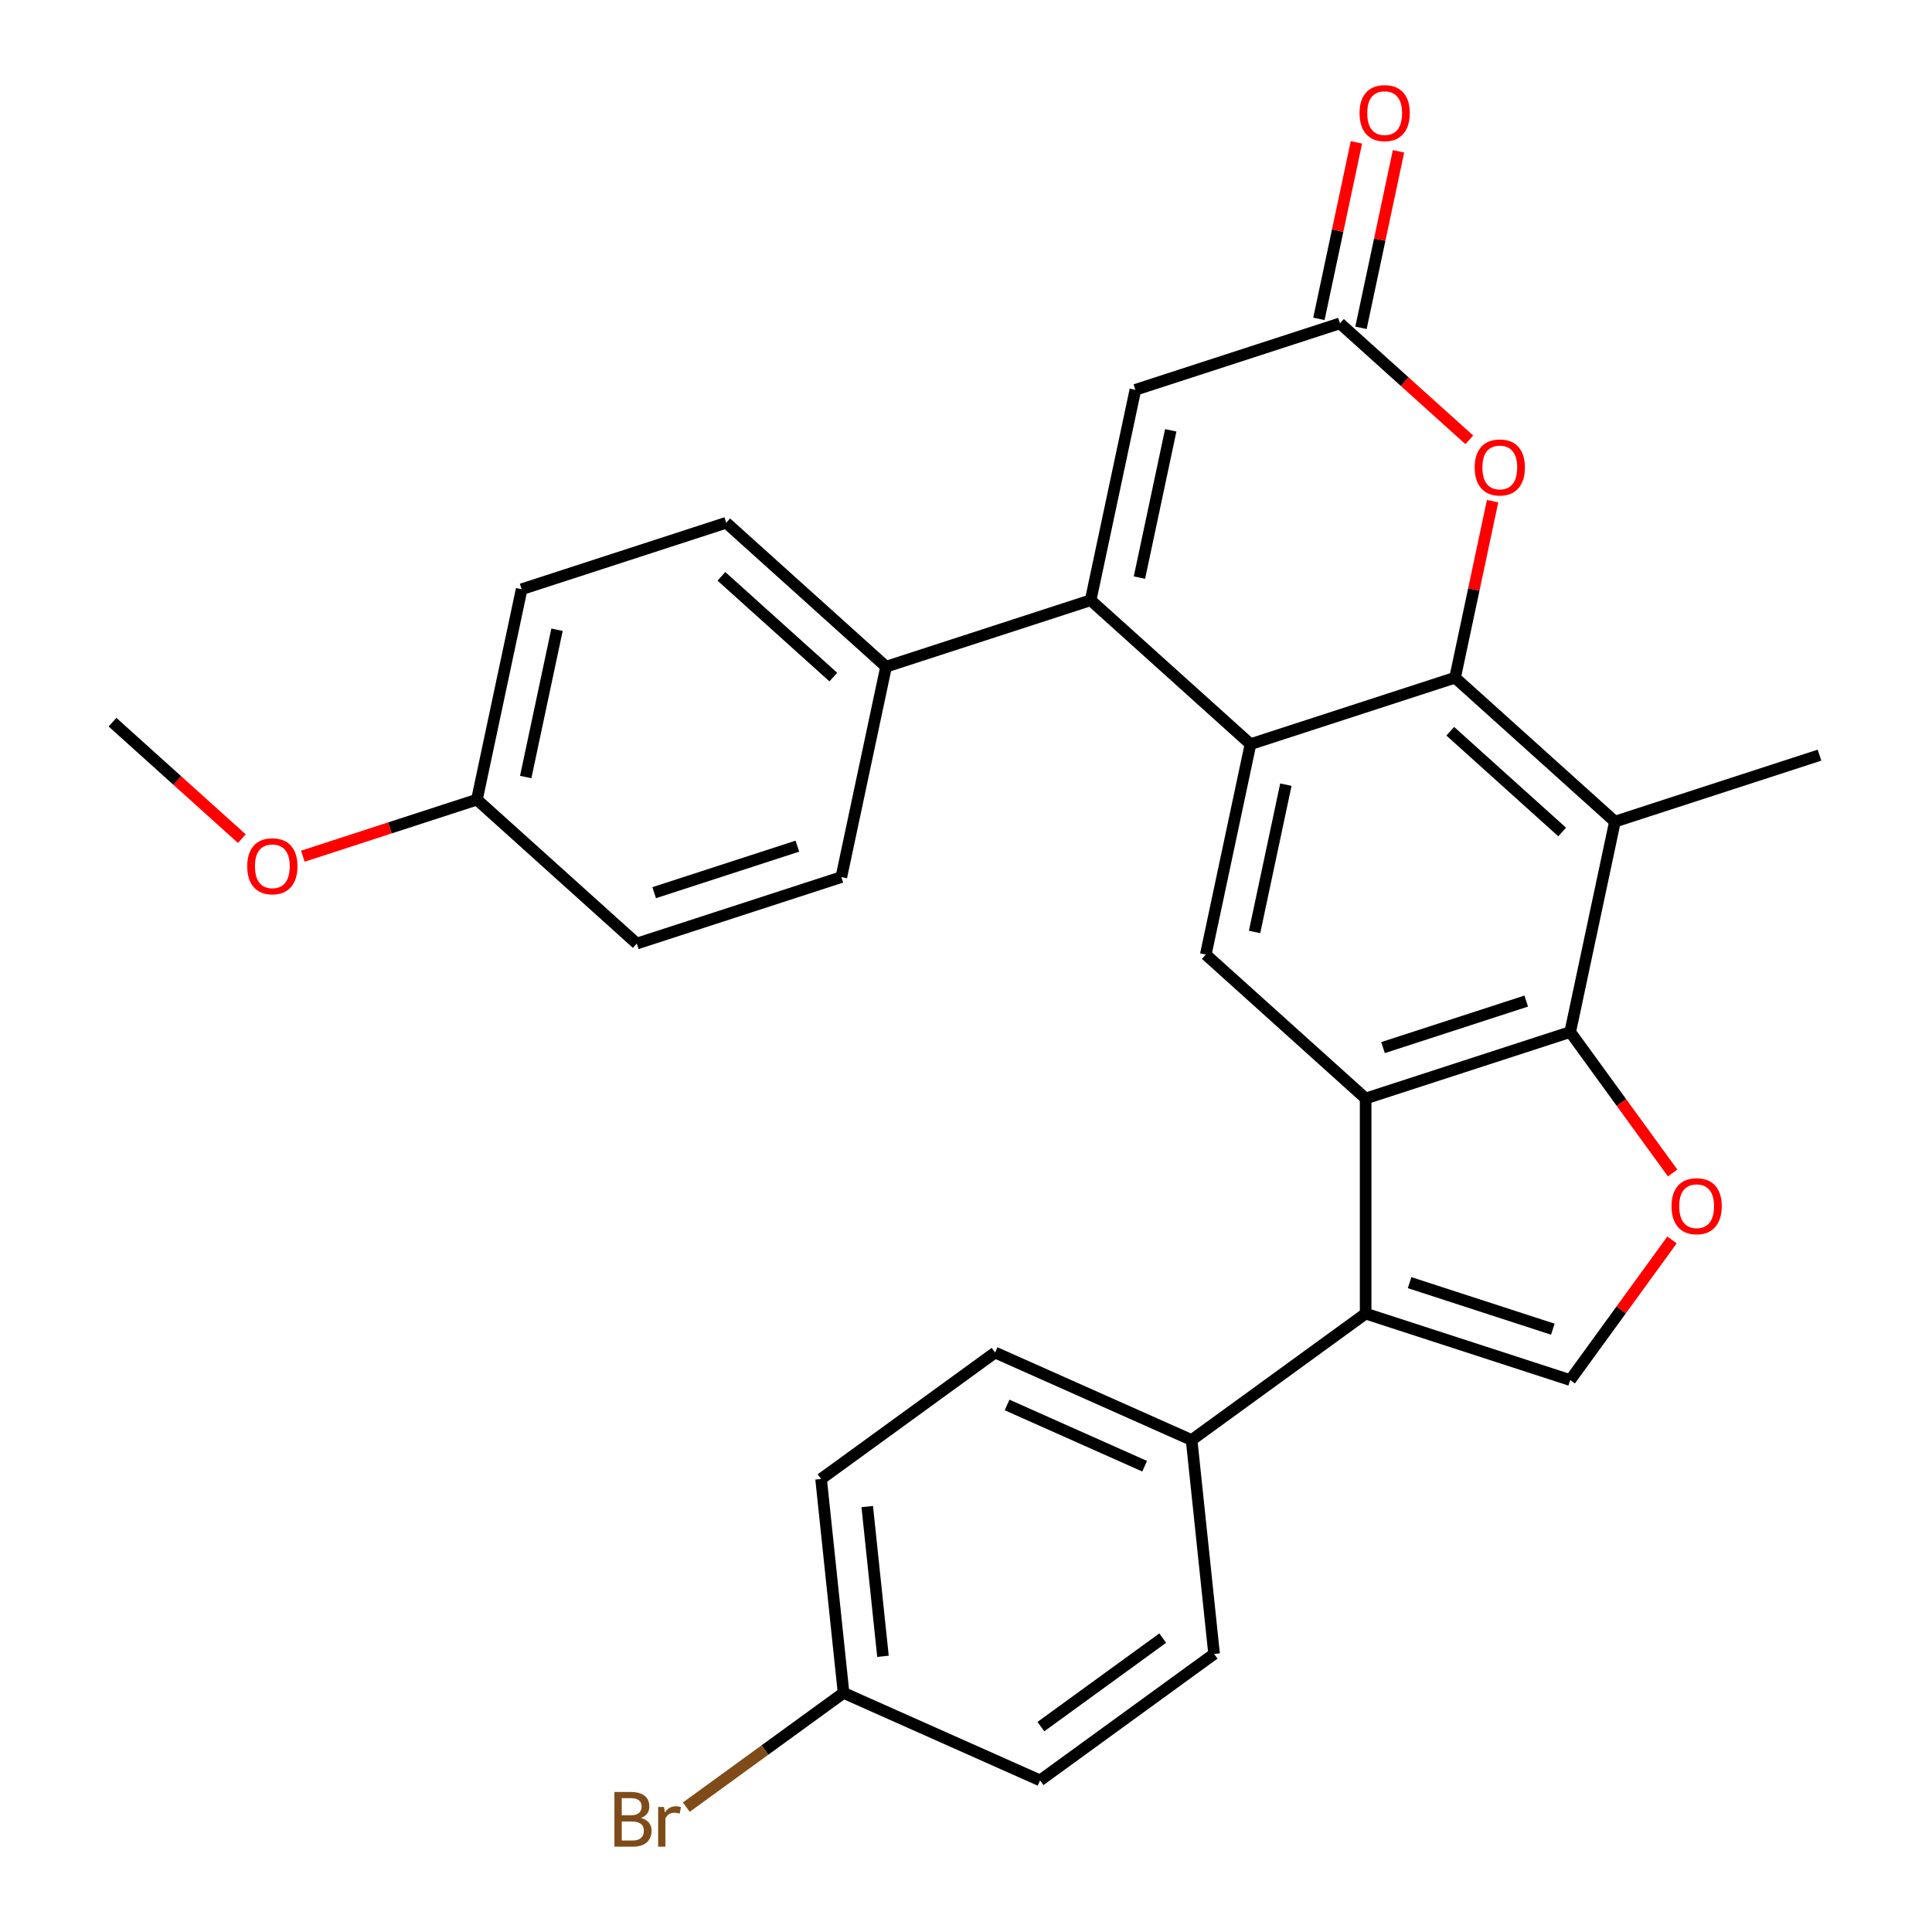 <?xml version='1.0' encoding='iso-8859-1'?>
<svg version='1.1' baseProfile='full'
              xmlns='http://www.w3.org/2000/svg'
                      xmlns:rdkit='http://www.rdkit.org/xml'
                      xmlns:xlink='http://www.w3.org/1999/xlink'
                  xml:space='preserve'
width='1000px' height='1000px' viewBox='0 0 1000 1000'>
<!-- END OF HEADER -->
<rect style='opacity:1.0;fill:#FFFFFF;stroke:none' width='1000' height='1000' x='0' y='0'> </rect>
<path class='bond-0' d='M 647.257,385.174 L 753.145,350.769' style='fill:none;fill-rule:evenodd;stroke:#000000;stroke-width:6px;stroke-linecap:butt;stroke-linejoin:miter;stroke-opacity:1' />
<path class='bond-2' d='M 647.257,385.174 L 564.518,310.675' style='fill:none;fill-rule:evenodd;stroke:#000000;stroke-width:6px;stroke-linecap:butt;stroke-linejoin:miter;stroke-opacity:1' />
<path class='bond-8' d='M 647.257,385.174 L 624.109,494.078' style='fill:none;fill-rule:evenodd;stroke:#000000;stroke-width:6px;stroke-linecap:butt;stroke-linejoin:miter;stroke-opacity:1' />
<path class='bond-8' d='M 665.566,406.14 L 649.362,482.372' style='fill:none;fill-rule:evenodd;stroke:#000000;stroke-width:6px;stroke-linecap:butt;stroke-linejoin:miter;stroke-opacity:1' />
<path class='bond-5' d='M 753.145,350.769 L 835.884,425.268' style='fill:none;fill-rule:evenodd;stroke:#000000;stroke-width:6px;stroke-linecap:butt;stroke-linejoin:miter;stroke-opacity:1' />
<path class='bond-5' d='M 750.656,378.492 L 808.574,430.641' style='fill:none;fill-rule:evenodd;stroke:#000000;stroke-width:6px;stroke-linecap:butt;stroke-linejoin:miter;stroke-opacity:1' />
<path class='bond-9' d='M 753.145,350.769 L 762.855,305.089' style='fill:none;fill-rule:evenodd;stroke:#000000;stroke-width:6px;stroke-linecap:butt;stroke-linejoin:miter;stroke-opacity:1' />
<path class='bond-9' d='M 762.855,305.089 L 772.564,259.409' style='fill:none;fill-rule:evenodd;stroke:#FF0000;stroke-width:6px;stroke-linecap:butt;stroke-linejoin:miter;stroke-opacity:1' />
<path class='bond-1' d='M 706.849,568.577 L 624.109,494.078' style='fill:none;fill-rule:evenodd;stroke:#000000;stroke-width:6px;stroke-linecap:butt;stroke-linejoin:miter;stroke-opacity:1' />
<path class='bond-3' d='M 706.849,568.577 L 812.736,534.172' style='fill:none;fill-rule:evenodd;stroke:#000000;stroke-width:6px;stroke-linecap:butt;stroke-linejoin:miter;stroke-opacity:1' />
<path class='bond-3' d='M 715.851,542.239 L 789.972,518.155' style='fill:none;fill-rule:evenodd;stroke:#000000;stroke-width:6px;stroke-linecap:butt;stroke-linejoin:miter;stroke-opacity:1' />
<path class='bond-4' d='M 706.849,568.577 L 706.849,679.914' style='fill:none;fill-rule:evenodd;stroke:#000000;stroke-width:6px;stroke-linecap:butt;stroke-linejoin:miter;stroke-opacity:1' />
<path class='bond-11' d='M 564.518,310.675 L 587.666,201.771' style='fill:none;fill-rule:evenodd;stroke:#000000;stroke-width:6px;stroke-linecap:butt;stroke-linejoin:miter;stroke-opacity:1' />
<path class='bond-11' d='M 589.771,298.969 L 605.975,222.737' style='fill:none;fill-rule:evenodd;stroke:#000000;stroke-width:6px;stroke-linecap:butt;stroke-linejoin:miter;stroke-opacity:1' />
<path class='bond-12' d='M 564.518,310.675 L 458.63,345.08' style='fill:none;fill-rule:evenodd;stroke:#000000;stroke-width:6px;stroke-linecap:butt;stroke-linejoin:miter;stroke-opacity:1' />
<path class='bond-6' d='M 812.736,534.172 L 839.244,570.657' style='fill:none;fill-rule:evenodd;stroke:#000000;stroke-width:6px;stroke-linecap:butt;stroke-linejoin:miter;stroke-opacity:1' />
<path class='bond-6' d='M 839.244,570.657 L 865.752,607.142' style='fill:none;fill-rule:evenodd;stroke:#FF0000;stroke-width:6px;stroke-linecap:butt;stroke-linejoin:miter;stroke-opacity:1' />
<path class='bond-29' d='M 812.736,534.172 L 835.884,425.268' style='fill:none;fill-rule:evenodd;stroke:#000000;stroke-width:6px;stroke-linecap:butt;stroke-linejoin:miter;stroke-opacity:1' />
<path class='bond-7' d='M 706.849,679.914 L 812.736,714.319' style='fill:none;fill-rule:evenodd;stroke:#000000;stroke-width:6px;stroke-linecap:butt;stroke-linejoin:miter;stroke-opacity:1' />
<path class='bond-7' d='M 729.613,663.897 L 803.734,687.981' style='fill:none;fill-rule:evenodd;stroke:#000000;stroke-width:6px;stroke-linecap:butt;stroke-linejoin:miter;stroke-opacity:1' />
<path class='bond-13' d='M 706.849,679.914 L 616.775,745.356' style='fill:none;fill-rule:evenodd;stroke:#000000;stroke-width:6px;stroke-linecap:butt;stroke-linejoin:miter;stroke-opacity:1' />
<path class='bond-21' d='M 835.884,425.268 L 941.772,390.863' style='fill:none;fill-rule:evenodd;stroke:#000000;stroke-width:6px;stroke-linecap:butt;stroke-linejoin:miter;stroke-opacity:1' />
<path class='bond-31' d='M 865.432,641.789 L 839.084,678.054' style='fill:none;fill-rule:evenodd;stroke:#FF0000;stroke-width:6px;stroke-linecap:butt;stroke-linejoin:miter;stroke-opacity:1' />
<path class='bond-31' d='M 839.084,678.054 L 812.736,714.319' style='fill:none;fill-rule:evenodd;stroke:#000000;stroke-width:6px;stroke-linecap:butt;stroke-linejoin:miter;stroke-opacity:1' />
<path class='bond-30' d='M 760.51,227.654 L 727.032,197.51' style='fill:none;fill-rule:evenodd;stroke:#FF0000;stroke-width:6px;stroke-linecap:butt;stroke-linejoin:miter;stroke-opacity:1' />
<path class='bond-30' d='M 727.032,197.51 L 693.554,167.367' style='fill:none;fill-rule:evenodd;stroke:#000000;stroke-width:6px;stroke-linecap:butt;stroke-linejoin:miter;stroke-opacity:1' />
<path class='bond-10' d='M 693.554,167.367 L 587.666,201.771' style='fill:none;fill-rule:evenodd;stroke:#000000;stroke-width:6px;stroke-linecap:butt;stroke-linejoin:miter;stroke-opacity:1' />
<path class='bond-14' d='M 704.444,169.681 L 714.154,124.001' style='fill:none;fill-rule:evenodd;stroke:#000000;stroke-width:6px;stroke-linecap:butt;stroke-linejoin:miter;stroke-opacity:1' />
<path class='bond-14' d='M 714.154,124.001 L 723.864,78.321' style='fill:none;fill-rule:evenodd;stroke:#FF0000;stroke-width:6px;stroke-linecap:butt;stroke-linejoin:miter;stroke-opacity:1' />
<path class='bond-14' d='M 682.663,165.052 L 692.373,119.371' style='fill:none;fill-rule:evenodd;stroke:#000000;stroke-width:6px;stroke-linecap:butt;stroke-linejoin:miter;stroke-opacity:1' />
<path class='bond-14' d='M 692.373,119.371 L 702.083,73.691' style='fill:none;fill-rule:evenodd;stroke:#FF0000;stroke-width:6px;stroke-linecap:butt;stroke-linejoin:miter;stroke-opacity:1' />
<path class='bond-15' d='M 458.63,345.08 L 375.891,270.581' style='fill:none;fill-rule:evenodd;stroke:#000000;stroke-width:6px;stroke-linecap:butt;stroke-linejoin:miter;stroke-opacity:1' />
<path class='bond-15' d='M 431.32,350.453 L 373.402,298.304' style='fill:none;fill-rule:evenodd;stroke:#000000;stroke-width:6px;stroke-linecap:butt;stroke-linejoin:miter;stroke-opacity:1' />
<path class='bond-16' d='M 458.63,345.08 L 435.482,453.984' style='fill:none;fill-rule:evenodd;stroke:#000000;stroke-width:6px;stroke-linecap:butt;stroke-linejoin:miter;stroke-opacity:1' />
<path class='bond-17' d='M 616.775,745.356 L 515.064,700.071' style='fill:none;fill-rule:evenodd;stroke:#000000;stroke-width:6px;stroke-linecap:butt;stroke-linejoin:miter;stroke-opacity:1' />
<path class='bond-17' d='M 592.461,758.906 L 521.264,727.206' style='fill:none;fill-rule:evenodd;stroke:#000000;stroke-width:6px;stroke-linecap:butt;stroke-linejoin:miter;stroke-opacity:1' />
<path class='bond-18' d='M 616.775,745.356 L 628.413,856.083' style='fill:none;fill-rule:evenodd;stroke:#000000;stroke-width:6px;stroke-linecap:butt;stroke-linejoin:miter;stroke-opacity:1' />
<path class='bond-25' d='M 375.891,270.581 L 270.003,304.986' style='fill:none;fill-rule:evenodd;stroke:#000000;stroke-width:6px;stroke-linecap:butt;stroke-linejoin:miter;stroke-opacity:1' />
<path class='bond-24' d='M 435.482,453.984 L 329.594,488.389' style='fill:none;fill-rule:evenodd;stroke:#000000;stroke-width:6px;stroke-linecap:butt;stroke-linejoin:miter;stroke-opacity:1' />
<path class='bond-24' d='M 412.718,437.968 L 338.597,462.051' style='fill:none;fill-rule:evenodd;stroke:#000000;stroke-width:6px;stroke-linecap:butt;stroke-linejoin:miter;stroke-opacity:1' />
<path class='bond-23' d='M 515.064,700.071 L 424.99,765.514' style='fill:none;fill-rule:evenodd;stroke:#000000;stroke-width:6px;stroke-linecap:butt;stroke-linejoin:miter;stroke-opacity:1' />
<path class='bond-22' d='M 628.413,856.083 L 538.34,921.525' style='fill:none;fill-rule:evenodd;stroke:#000000;stroke-width:6px;stroke-linecap:butt;stroke-linejoin:miter;stroke-opacity:1' />
<path class='bond-22' d='M 601.814,847.885 L 538.762,893.694' style='fill:none;fill-rule:evenodd;stroke:#000000;stroke-width:6px;stroke-linecap:butt;stroke-linejoin:miter;stroke-opacity:1' />
<path class='bond-19' d='M 436.628,876.241 L 538.34,921.525' style='fill:none;fill-rule:evenodd;stroke:#000000;stroke-width:6px;stroke-linecap:butt;stroke-linejoin:miter;stroke-opacity:1' />
<path class='bond-26' d='M 436.628,876.241 L 395.933,905.807' style='fill:none;fill-rule:evenodd;stroke:#000000;stroke-width:6px;stroke-linecap:butt;stroke-linejoin:miter;stroke-opacity:1' />
<path class='bond-26' d='M 395.933,905.807 L 355.238,935.374' style='fill:none;fill-rule:evenodd;stroke:#7F4C19;stroke-width:6px;stroke-linecap:butt;stroke-linejoin:miter;stroke-opacity:1' />
<path class='bond-33' d='M 436.628,876.241 L 424.99,765.514' style='fill:none;fill-rule:evenodd;stroke:#000000;stroke-width:6px;stroke-linecap:butt;stroke-linejoin:miter;stroke-opacity:1' />
<path class='bond-33' d='M 457.028,857.304 L 448.881,779.795' style='fill:none;fill-rule:evenodd;stroke:#000000;stroke-width:6px;stroke-linecap:butt;stroke-linejoin:miter;stroke-opacity:1' />
<path class='bond-20' d='M 246.855,413.89 L 329.594,488.389' style='fill:none;fill-rule:evenodd;stroke:#000000;stroke-width:6px;stroke-linecap:butt;stroke-linejoin:miter;stroke-opacity:1' />
<path class='bond-27' d='M 246.855,413.89 L 201.803,428.529' style='fill:none;fill-rule:evenodd;stroke:#000000;stroke-width:6px;stroke-linecap:butt;stroke-linejoin:miter;stroke-opacity:1' />
<path class='bond-27' d='M 201.803,428.529 L 156.751,443.167' style='fill:none;fill-rule:evenodd;stroke:#FF0000;stroke-width:6px;stroke-linecap:butt;stroke-linejoin:miter;stroke-opacity:1' />
<path class='bond-32' d='M 246.855,413.89 L 270.003,304.986' style='fill:none;fill-rule:evenodd;stroke:#000000;stroke-width:6px;stroke-linecap:butt;stroke-linejoin:miter;stroke-opacity:1' />
<path class='bond-32' d='M 272.108,402.184 L 288.312,325.952' style='fill:none;fill-rule:evenodd;stroke:#000000;stroke-width:6px;stroke-linecap:butt;stroke-linejoin:miter;stroke-opacity:1' />
<path class='bond-28' d='M 125.184,434.084 L 91.706,403.94' style='fill:none;fill-rule:evenodd;stroke:#FF0000;stroke-width:6px;stroke-linecap:butt;stroke-linejoin:miter;stroke-opacity:1' />
<path class='bond-28' d='M 91.706,403.94 L 58.228,373.796' style='fill:none;fill-rule:evenodd;stroke:#000000;stroke-width:6px;stroke-linecap:butt;stroke-linejoin:miter;stroke-opacity:1' />
<path  class='atom-7' d='M 865.178 624.326
Q 865.178 617.526, 868.538 613.726
Q 871.898 609.926, 878.178 609.926
Q 884.458 609.926, 887.818 613.726
Q 891.178 617.526, 891.178 624.326
Q 891.178 631.206, 887.778 635.126
Q 884.378 639.006, 878.178 639.006
Q 871.938 639.006, 868.538 635.126
Q 865.178 631.246, 865.178 624.326
M 878.178 635.806
Q 882.498 635.806, 884.818 632.926
Q 887.178 630.006, 887.178 624.326
Q 887.178 618.766, 884.818 615.966
Q 882.498 613.126, 878.178 613.126
Q 873.858 613.126, 871.498 615.926
Q 869.178 618.726, 869.178 624.326
Q 869.178 630.046, 871.498 632.926
Q 873.858 635.806, 878.178 635.806
' fill='#FF0000'/>
<path  class='atom-10' d='M 763.293 241.945
Q 763.293 235.145, 766.653 231.345
Q 770.013 227.545, 776.293 227.545
Q 782.573 227.545, 785.933 231.345
Q 789.293 235.145, 789.293 241.945
Q 789.293 248.825, 785.893 252.745
Q 782.493 256.625, 776.293 256.625
Q 770.053 256.625, 766.653 252.745
Q 763.293 248.865, 763.293 241.945
M 776.293 253.425
Q 780.613 253.425, 782.933 250.545
Q 785.293 247.625, 785.293 241.945
Q 785.293 236.385, 782.933 233.585
Q 780.613 230.745, 776.293 230.745
Q 771.973 230.745, 769.613 233.545
Q 767.293 236.345, 767.293 241.945
Q 767.293 247.665, 769.613 250.545
Q 771.973 253.425, 776.293 253.425
' fill='#FF0000'/>
<path  class='atom-15' d='M 703.702 58.543
Q 703.702 51.743, 707.062 47.943
Q 710.422 44.143, 716.702 44.143
Q 722.982 44.143, 726.342 47.943
Q 729.702 51.743, 729.702 58.543
Q 729.702 65.423, 726.302 69.343
Q 722.902 73.223, 716.702 73.223
Q 710.462 73.223, 707.062 69.343
Q 703.702 65.463, 703.702 58.543
M 716.702 70.023
Q 721.022 70.023, 723.342 67.143
Q 725.702 64.223, 725.702 58.543
Q 725.702 52.983, 723.342 50.183
Q 721.022 47.343, 716.702 47.343
Q 712.382 47.343, 710.022 50.143
Q 707.702 52.943, 707.702 58.543
Q 707.702 64.263, 710.022 67.143
Q 712.382 70.023, 716.702 70.023
' fill='#FF0000'/>
<path  class='atom-27' d='M 331.775 940.963
Q 334.495 941.723, 335.855 943.403
Q 337.255 945.043, 337.255 947.483
Q 337.255 951.403, 334.735 953.643
Q 332.255 955.843, 327.535 955.843
L 318.015 955.843
L 318.015 927.523
L 326.375 927.523
Q 331.215 927.523, 333.655 929.483
Q 336.095 931.443, 336.095 935.043
Q 336.095 939.323, 331.775 940.963
M 321.815 930.723
L 321.815 939.603
L 326.375 939.603
Q 329.175 939.603, 330.615 938.483
Q 332.095 937.323, 332.095 935.043
Q 332.095 930.723, 326.375 930.723
L 321.815 930.723
M 327.535 952.643
Q 330.295 952.643, 331.775 951.323
Q 333.255 950.003, 333.255 947.483
Q 333.255 945.163, 331.615 944.003
Q 330.015 942.803, 326.935 942.803
L 321.815 942.803
L 321.815 952.643
L 327.535 952.643
' fill='#7F4C19'/>
<path  class='atom-27' d='M 343.695 935.283
L 344.135 938.123
Q 346.295 934.923, 349.815 934.923
Q 350.935 934.923, 352.455 935.323
L 351.855 938.683
Q 350.135 938.283, 349.175 938.283
Q 347.495 938.283, 346.375 938.963
Q 345.295 939.603, 344.415 941.163
L 344.415 955.843
L 340.655 955.843
L 340.655 935.283
L 343.695 935.283
' fill='#7F4C19'/>
<path  class='atom-28' d='M 127.967 448.375
Q 127.967 441.575, 131.327 437.775
Q 134.687 433.975, 140.967 433.975
Q 147.247 433.975, 150.607 437.775
Q 153.967 441.575, 153.967 448.375
Q 153.967 455.255, 150.567 459.175
Q 147.167 463.055, 140.967 463.055
Q 134.727 463.055, 131.327 459.175
Q 127.967 455.295, 127.967 448.375
M 140.967 459.855
Q 145.287 459.855, 147.607 456.975
Q 149.967 454.055, 149.967 448.375
Q 149.967 442.815, 147.607 440.015
Q 145.287 437.175, 140.967 437.175
Q 136.647 437.175, 134.287 439.975
Q 131.967 442.775, 131.967 448.375
Q 131.967 454.095, 134.287 456.975
Q 136.647 459.855, 140.967 459.855
' fill='#FF0000'/>
</svg>
